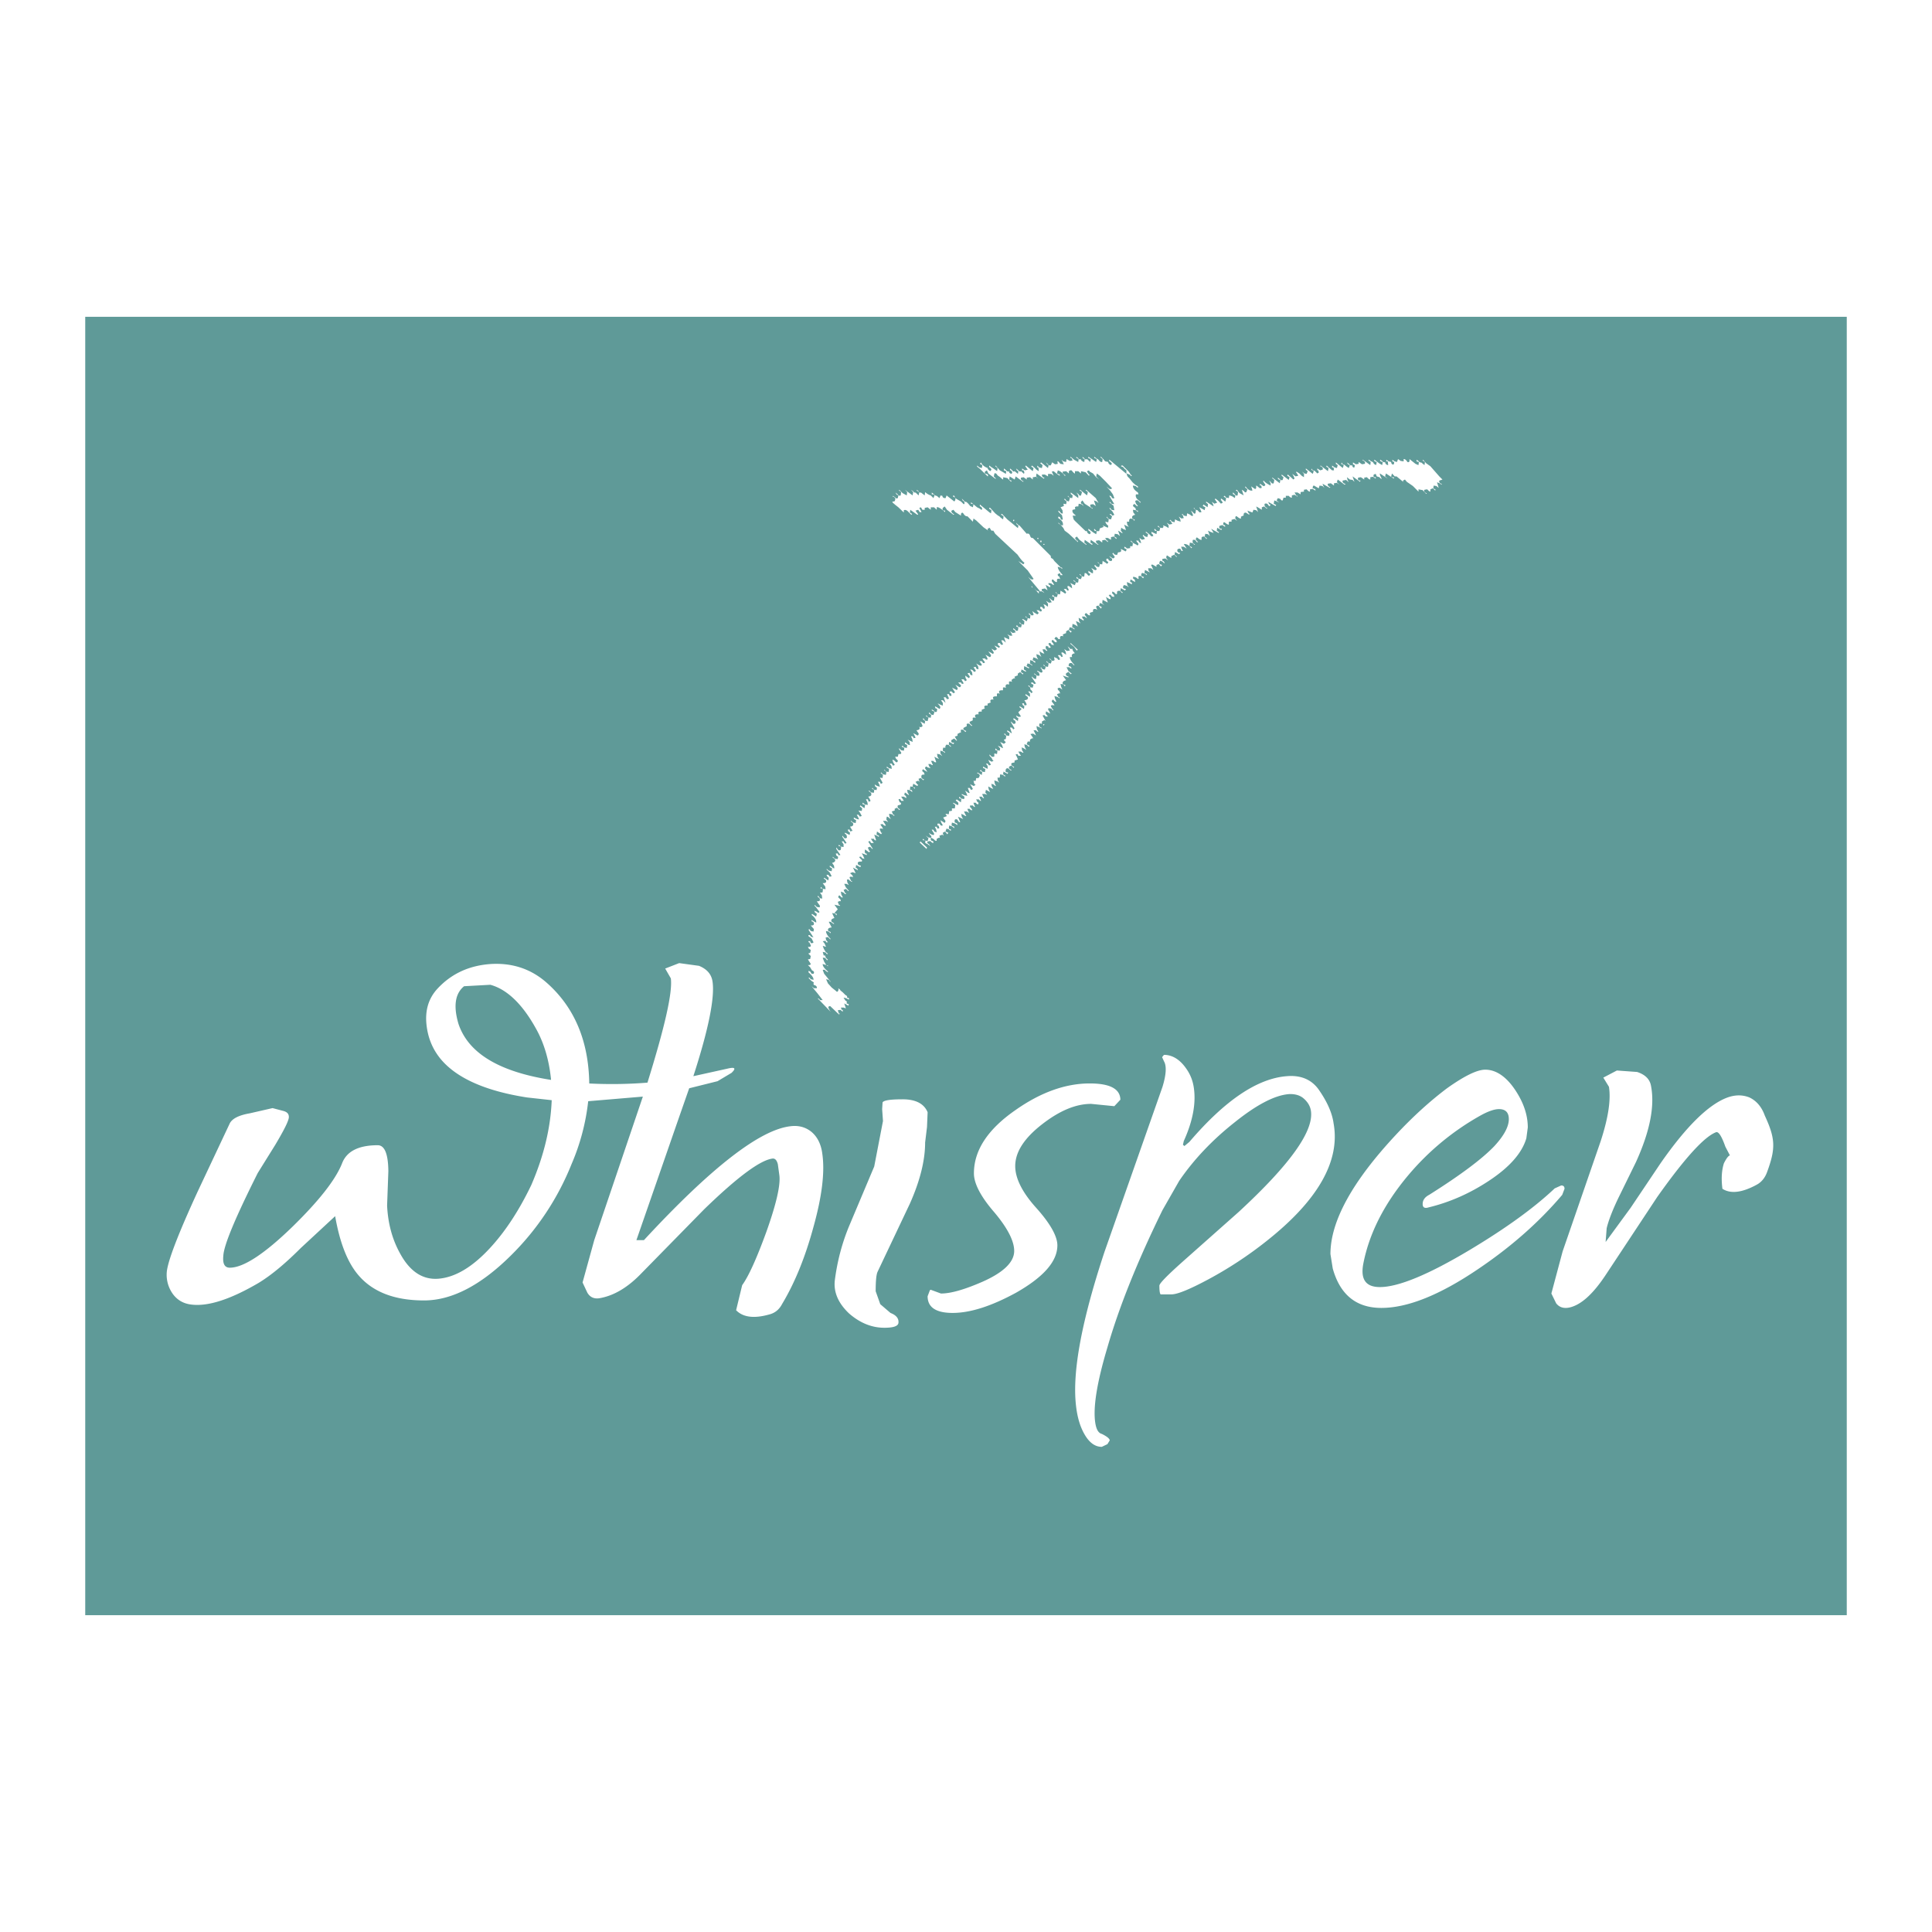 <svg xmlns="http://www.w3.org/2000/svg" width="2500" height="2500" viewBox="0 0 192.756 192.756"><g fill-rule="evenodd" clip-rule="evenodd"><path fill="#fff" d="M0 0h192.756v192.756H0V0z"/><path fill="#5f9a98" d="M184.252 161.148H8.504V31.607h175.748v129.541z"/><path d="M54.98 107.742c-5.182-.812-8.263-2.664-9.241-5.6-.52-1.768-.333-3.018.562-3.746l2.622-.145c1.665.457 3.185 1.914 4.538 4.35.832 1.477 1.332 3.206 1.519 5.141zm35.071 1.936c1.311 0 2.144.438 2.498 1.291l-.062 1.477-.187 1.541c0 1.77-.5 3.809-1.52 6.098l-3.226 6.807c-.125.27-.188.916-.188 1.936l.458 1.291 1.02.873c.583.229.854.562.791 1.02-.062.312-.541.459-1.395.459-1.27 0-2.435-.479-3.517-1.416-1.083-1.02-1.561-2.123-1.436-3.289.25-1.977.749-3.828 1.478-5.557l2.456-5.828.874-4.537-.083-1.186.042-.666c.103-.211.769-.314 1.997-.314zm-8.013 5.412c.271 1.811-.021 4.246-.874 7.305-.812 2.998-1.853 5.578-3.143 7.723-.271.52-.687.873-1.249 1.02-1.541.438-2.644.291-3.33-.416l.604-2.498c.645-.895 1.436-2.643 2.394-5.266 1.02-2.852 1.457-4.766 1.311-5.744l-.146-1.062c-.104-.395-.271-.582-.521-.562-1.228.146-3.497 1.832-6.827 5.059l-6.244 6.369c-1.353 1.416-2.747 2.248-4.163 2.498-.562.104-.978-.084-1.249-.541l-.479-1.021 1.166-4.225 4.85-14.32-5.453.459a21.893 21.893 0 0 1-1.665 6.285 26.76 26.76 0 0 1-6.099 9.158c-2.997 2.955-5.869 4.434-8.616 4.434-2.956 0-5.162-.854-6.598-2.582-1.061-1.27-1.811-3.205-2.269-5.826l-3.434 3.184c-1.54 1.541-2.935 2.705-4.205 3.477-2.81 1.645-5.016 2.352-6.66 2.164-.812-.084-1.436-.438-1.894-1.061a3.272 3.272 0 0 1-.604-2.207c.104-1.082 1.124-3.768 3.101-8.055l3.185-6.764c.25-.48.916-.812 1.998-1l2.269-.52 1.02.27c.438.104.624.312.604.666-.042.396-.5 1.291-1.353 2.727l-1.748 2.811c-2.227 4.434-3.372 7.18-3.435 8.242-.083.811.125 1.207.646 1.207 1.353 0 3.434-1.354 6.244-4.08 2.664-2.602 4.309-4.703 4.954-6.326.458-1.207 1.644-1.812 3.559-1.812.687 0 1.041.854 1.061 2.582l-.125 3.434c.083 1.791.52 3.414 1.332 4.85.958 1.729 2.206 2.561 3.747 2.455 1.686-.123 3.413-1.145 5.182-3.059 1.541-1.664 2.914-3.768 4.122-6.285 1.269-2.936 1.935-5.744 2.039-8.471l-2.456-.271c-4.162-.645-7.035-1.936-8.616-3.83-.791-.957-1.27-2.08-1.416-3.393-.167-1.477.208-2.684 1.103-3.643 1.415-1.52 3.226-2.33 5.412-2.455 2.144-.104 3.975.541 5.495 1.895 2.747 2.436 4.163 5.785 4.225 10.031a45.02 45.02 0 0 0 5.807-.084c1.728-5.557 2.519-9.012 2.331-10.406l-.562-.978 1.395-.542 1.977.271c.812.332 1.249.854 1.353 1.582.229 1.602-.396 4.744-1.915 9.428l3.393-.75c.77-.188.895-.041.417.418l-1.395.832-2.831.707-1.062 3.039-4.204 12.113h.75c6.681-7.223 11.551-11.01 14.611-11.363.812-.105 1.499.082 2.082.541.601.496.976 1.223 1.101 2.182zm19.251 1.248c0 1.229.709 2.643 2.125 4.205 1.393 1.561 2.08 2.809 2.08 3.705 0 1.602-1.373 3.162-4.121 4.725-2.477 1.352-4.579 2.018-6.327 2.018-1.665 0-2.498-.561-2.498-1.664l.229-.604.083-.043 1.02.375c.979 0 2.352-.395 4.122-1.166 2.123-.936 3.184-1.977 3.184-3.08 0-.998-.666-2.289-1.977-3.85-1.354-1.561-2.041-2.873-2.041-3.893 0-2.311 1.396-4.412 4.164-6.326 2.518-1.77 4.994-2.645 7.389-2.645 2.018 0 3.039.541 3.059 1.623l-.604.646-2.311-.23c-1.518 0-3.121.666-4.848 1.998-1.812 1.395-2.728 2.79-2.728 4.206zm17.109-9.656c.354.52.582 1.082.688 1.705.27 1.561-.043 3.393-.979 5.453l-.084.375.146.125.5-.416c3.559-4.162 6.805-6.348 9.762-6.557 1.352-.104 2.393.334 3.1 1.291.854 1.207 1.375 2.352 1.52 3.414.688 3.766-1.561 7.699-6.701 11.758a38.982 38.982 0 0 1-5.828 3.83c-1.789.957-2.998 1.457-3.602 1.479h-1.123c-.084-.084-.125-.375-.125-.875.021-.25.875-1.104 2.539-2.58l5.371-4.766c5.141-4.746 7.555-8.117 7.201-10.137-.084-.479-.354-.895-.791-1.25-.354-.27-.812-.395-1.375-.373-1.414.104-3.225 1.039-5.453 2.83-2.184 1.727-4.037 3.662-5.516 5.828l-1.664 2.914c-2.498 5.098-4.33 9.656-5.494 13.693-1.062 3.539-1.457 6.059-1.207 7.576.104.625.311.979.645 1.062.5.25.77.457.791.645l-.229.375-.562.271c-.688 0-1.27-.438-1.748-1.291-.438-.77-.709-1.729-.832-2.873-.375-3.35.582-8.449 2.85-15.297l5.787-16.463c.375-1.229.416-2.082.146-2.541l-.188-.416.188-.229c.853.002 1.623.481 2.267 1.44zm37.465 12.529c-2.311 2.727-5.121 5.203-8.43 7.43-3.789 2.561-6.994 3.85-9.615 3.85-2.498 0-4.121-1.311-4.85-3.934l-.23-1.436c0-3.268 2.166-7.223 6.516-11.885 1.727-1.852 3.434-3.393 5.119-4.662 1.729-1.229 2.998-1.852 3.811-1.852 1.061 0 2.061.666 2.955 1.977.854 1.27 1.289 2.52 1.289 3.789l-.145 1.082c-.438 1.477-1.686 2.893-3.746 4.246-1.854 1.227-3.852 2.123-5.996 2.643-.395.125-.602.021-.602-.334 0-.373.207-.686.645-.914 3.143-1.979 5.307-3.602 6.514-4.871.959-1.041 1.438-1.936 1.438-2.686 0-.666-.334-.998-.979-.998-.479 0-1.125.229-1.936.688a26.02 26.02 0 0 0-7.119 5.91c-2.414 2.871-3.912 5.828-4.496 8.887-.27 1.52.271 2.27 1.666 2.27 1.852 0 4.869-1.25 9.033-3.746 3.643-2.186 6.432-4.227 8.408-6.1l.645-.291c.23 0 .334.104.334.334l-.229.603zm20.438-2.27c-.215.588-.562.998-1.02 1.25-1.479.811-2.623.936-3.434.416-.125-.959-.084-1.812.145-2.539.25-.5.459-.771.604-.791l-.457-.875c-.375-1.061-.688-1.541-.938-1.436-1.186.457-3.143 2.621-5.869 6.473l-5.078 7.68c-1.27 1.936-2.477 3.061-3.662 3.33-.584.125-1.021-.02-1.332-.416l-.479-.979 1.123-4.203 3.787-10.969c.771-2.354 1.041-4.164.834-5.453l-.562-.916 1.354-.709 2.018.146c.834.271 1.291.75 1.395 1.436.375 1.998-.125 4.518-1.52 7.576l-1.705 3.477c-.625 1.291-1.021 2.33-1.207 3.102l-.105 1.373 2.498-3.414 2.977-4.432c2.58-3.705 4.809-5.891 6.701-6.578.771-.271 1.479-.271 2.166 0 .707.334 1.227.938 1.539 1.811 1.063 2.301 1.1 3.269.227 5.64zM91.84 83.953l.646.604-.042.146-.687-.646.083-.104zm.833.249l.146.229-.229-.188-.291-.146c.062-.188.021-.271-.167-.271h-.062v-.146l.229.188.25.042.083-.271-.271-.271.271.188.271.041c-.083.083-.062.188.062.312h.125l.042.188c-.083.021-.188-.042-.312-.188l-.271.042c-.063.126-.022.21.124.251zm2.414-34.654v-.083c.083-.063.146 0 .188.187l-.146-.104h-.042zm11.739 14.611l.707.666-.104.083-.27-.375-.375-.312.042-.062zm-2.767 8.096H104.203l-.062.146-.082-.146zm-1.104-4.766c.146.188.291.271.416.25l.043-.333-.23-.146v-.083l.23.188c.123.083.229.083.311 0l-.082-.292c-.125-.021-.168-.083-.146-.167l.291.167c.105.062.188.042.23-.083l-.146-.333h-.084l.084-.083.146.188.229.042.082-.271-.229-.146.041-.083.146.188.271.042.062-.333-.25-.188.062-.042.188.187.229.042.082-.271-.229-.188.041-.042.23.229c.188 0 .27-.042.229-.146l-.041-.229.332.146c.062.146.146.188.271.083l-.084-.187-.146-.229h.23l.145.188.125-.042-.084-.271h-.041v-.146h.125l.334.229-.043-.271-.145-.292.27.188.293-.042-.105-.229-.125-.188.188.146c.062.125.146.146.271.083l.082.229.188.229c-.27.042-.375.167-.27.375h-.229c-.021.188.123.437.457.791l-.041.042-.23-.229c-.186-.021-.291.021-.291.146-.062.125 0 .188.146.188l.145.167c-.104.042-.166.021-.229-.083h-.291l.188.375.332.271-.104.042-.229-.229-.229.146c-.062.146 0 .25.188.312h.041v.104l-.562-.188.334.458c-.271.062-.396.187-.334.375l.291.146-.104.083-.125-.188-.291-.042.062.271.125.292-.271-.188-.188.042c-.02.125.021.208.146.271l.084.229.041.062-.084-.062-.27.104.166.312h.104v.104l-.229-.146-.291-.083.062.271.125.271c-.021.062-.104.041-.229-.083-.084-.146-.168-.125-.23.083l.23.291.041.125-.084-.042c-.188-.021-.27 0-.27.104l.188.312h.082l-.082.104-.146-.187-.27-.042c-.062.083-.062.166.041.271l.125.271-.166-.083-.25-.146-.043.229.23.291h-.23l-.125-.146-.186.042.311.562-.125-.104-.248.145v.229l-.23-.042c-.082.208-.041.354.146.417h.041v.083l-.229-.125-.27-.104.041.291.145.271c-.062.021-.145-.021-.229-.146h-.25l.146.291.104.229-.291-.188-.271.042.23.333.041.125-.084-.042-.229.146v.188h-.229l-.104.271.27.146v.083c-.062.021-.125-.021-.229-.146l-.271-.083.043.271.145.291-.229-.146-.229-.104.041.292.146.229c-.062.021-.146 0-.25-.104h-.271l.146.25.125.166h-.271l-.082-.166-.188.041.125.229.104.271-.332.104v.187l-.188.042c-.146.021-.188.125-.084.271l.229.146-.041.083-.229-.229-.23.104c-.041.146.021.25.188.312h.043l-.043.104-.291-.25c-.145 0-.229.042-.229.146-.062.188 0 .271.188.271h.041l-.041.146-.416-.229-.043.271.23.146-.043.083-.188-.166-.291-.062-.041.333h-.229l.041.271.146.229-.188-.125-.312-.104.041.292.125.271c-.062 0-.125-.042-.229-.146l-.229-.083.041.271.146.229c-.062 0-.125-.021-.23-.083l-.27-.146.041.271.146.292-.188-.104-.229-.125-.062.271.186.229-.229-.083h-.27l.082.229.105.187c-.062.021-.146-.021-.23-.146H97.7l.104.229.084.188c-.062.021-.127-.021-.23-.146h-.27l.145.292h.084v.188c-.104.021-.188-.021-.271-.146h-.229l.084.229.084.188c-.064.021-.127-.021-.23-.146h-.27c-.021.125 0 .208.083.229l.146.229c-.104.042-.188 0-.271-.125h-.229l.083.229.104.188-.25-.146h-.271l.104.229.125.229c-.083 0-.167-.042-.271-.125l-.229-.104.042.292.146.229-.229-.104-.291-.125.229.541h-.125l-.187-.271c-.229-.062-.292.042-.229.312.208.042.291.125.229.25l-.188-.146-.333-.104-.042.292.271.125v.146l-.229-.187-.271-.083-.042.312.229.104-.042.125-.188-.167-.229-.063-.104.292.291.125-.104.146-.229-.271-.229.125.083.292-.125-.104-.291.104.062.229-.104-.041-.229.125v.188c-.104.021-.187-.021-.27-.146l-.292-.166c.062-.104.042-.188-.083-.25l-.146-.229.229.146.229.083c.104-.062.104-.146 0-.271l-.167-.271h.167l.104.187.229.083-.042-.271-.146-.292h.187l.083.188.188-.042-.083-.271h-.104v-.187h.188l.146.187c.104.021.167.021.188-.042l-.146-.25-.083-.229.312.188c.104.104.167.063.188-.125l-.229-.333.375-.146-.146-.229.333.042.042-.312h.042c.188 0 .271-.042.229-.104v-.166h.292l.042-.333-.229-.188.042-.042.416.229c.104-.021.104-.125.042-.271l-.229-.188.104-.104.416.292.042-.333-.229-.083.042-.146.188.188.229.042c.104-.021.104-.125.042-.271l-.229-.146v-.083l.271.125.292.062-.104-.291-.125-.229.229.146c.083.083.167.104.229.083l-.187-.5h.187l.125.187c.104 0 .167-.042.187-.104l-.125-.229-.146-.229.374.187.188-.146c-.104 0-.166-.083-.188-.271l-.041-.104h.229l.043-.27h.082c.146 0 .23-.042.23-.146.104-.145.02-.271-.23-.354l.062-.062.416.25.043-.292-.23-.125.084-.104.146.188.27.042.043-.312-.23-.104v-.135l.23.125.229.104v-.292l-.166-.229h.166l.145.188.188-.083-.145-.229-.125-.25.354.187.188-.125c-.084 0-.146-.083-.188-.229l-.229-.25v-.125l.229.229c.188.021.27 0 .25-.104v-.229l.27.063.043-.333-.229-.083.041-.146.188.188.229.042.041-.229-.125-.146-.104-.125.291.125a.3.3 0 0 0 .229.104l-.104-.292-.188-.312.375.187.188-.146-.188-.229v-.042l.188-.062.041-.312-.229-.188.104-.042.125.188.291.042.043-.271-.229-.146v-.146l.229.146c.104.104.166.146.229.146l-.188-.562h.188l.146.188.125-.104-.355-.604v-.083l.23.229c.145.021.229-.021.229-.146l-.043-.167c-.104-.042-.166-.083-.186-.146l.041-.104.416.291.041-.291-.145-.083-.084-.187.271.146.229-.042-.125-.187-.146-.229.334-.333-.229-.188.041-.083.416.271.041-.271-.145-.104-.084-.187h.188l.041.187c.146.021.23 0 .23-.083l-.084-.187-.146-.229c.312-.021.416-.146.334-.333l-.25-.188.062-.083.416.271v-.312l-.188-.229h.188l.125.167.146-.083-.146-.229c-.084-.021-.104-.104-.084-.229l-.229-.187.084-.042.145.187.23.042.082-.292-.166-.083c-.062-.021-.084-.083-.062-.146h.146l.145.146.188-.042-.416-.604v-.103h.005zm0-9.012l.084.188-.146-.146.062-.042zm.688.52v.229l-.459-.521.23.229.229.063zm.56-4.642h-.103v-.083h.104v.083h-.001zm-.416-.416h.125v.146h-.125v-.146zm-.187-.166h-.104v-.104h.104v.104zm-2.414-1.811l-.041.041c-.062-.021-.084-.083-.041-.146h.082v.105zm-4.579-1.707l.188.229.27.125.062-.312-.25-.042v-.145l.603.5.291.146c.127.125.209.125.23 0l-.104-.188c-.127-.021-.168-.104-.127-.229l.959.791.145.083.043-.312-.23-.146v-.084h.105l.5.542.229.188.229.146c0 .021.104.125.332.271l.043-.312a4.964 4.964 0 0 0-.229-.146v-.083h.082l.521.542 1.061.874.041-.27-.145-.083-.084-.188.188.188.188.125.688.791c.145-.062.27 0 .332.188s.146.25.271.229l1.811 1.811c-.043.125.02.208.188.271l.166.229.562.562a.254.254 0 0 0 .186.083l.043.146-.188-.146-.271-.083c0 .208.168.479.5.833h-.229l-.041-.188-.23.083c-.02.125.021.208.146.25l.084.229.041.042-.084-.042c-.188-.042-.27 0-.27.125v.188c-.105.021-.209-.042-.334-.188-.104-.125-.166-.083-.188.104l.146.187.084.188c-.062.021-.146-.021-.271-.146l-.27-.042c-.043.083 0 .167.123.229h.043v.188c-.062 0-.125-.042-.229-.104l-.23-.125.188.541-.27-.188-.291.062c-.062.104-.021.188.104.229l.145.167-.248-.167h-.23v-.062l-.541-.645-.604-.729.229.188c.125.083.23.083.312 0l-.582-.833-.938-.937.375.229c.104.125.166.104.229-.083-.145-.062-.373-.333-.686-.791l-2.227-2.082-.188-.312h-.188l-.188-.292-.188.104c-.021.062 0 .125.062.187l-.479-.333-.729-.687-.271-.187-.062.312-.541-.541c-.125.021-.25-.042-.375-.229-.104-.167-.187-.167-.271 0v.167l-.562-.354-.187-.229-.188.083c-.062.125.042.25.271.375l-.083.042-.646-.5-.229-.333-.188.146c-.062.188 0 .271.188.271h.041v.146c-.437-.375-.708-.542-.833-.479v.25l-.27-.25h-.328v.25l-.312-.25-.291.062v.188h-.229l-.146-.25-.167.062.125.229.104.188h-.188l-.146-.229-.271.083.271.375-.083.042-.708-.5-.042.271.229.146-.083.083-.333-.333c-.146-.146-.292-.187-.417-.125v.229l-.541-.52-.291-.229-.271-.229-.042-.125c.188.021.271-.021.271-.146.062-.146 0-.271-.187-.333h-.042v-.083l.229.146c.062.104.146.146.271.083l.062-.27-.187-.104-.104-.188.229.188c.062.125.167.167.292.104l.042-.333-.229-.187.042-.042.333.333.416.229.042-.333-.229-.229.77.562.062-.333-.229-.229.229.146c.083.125.167.167.229.125l.312.292.062-.333-.25-.146v-.083l.188.146c.062.125.146.167.229.125l.375.292.042-.333c.167.146.354.271.562.333l.271.27.104-.27c-.021-.104-.125-.125-.271-.104v-.188l.229.188c.083.104.166.146.27.146l.271.229.104-.27.187.042c0 .146.104.229.312.229l.104-.27.77.603.104-.146v-.188l.229.146.333.187.271.271c.104-.021.104-.125.042-.271l-.146-.104-.083-.188.187.188c.104.125.188.167.271.146l.188.179zm3.143-3.33l.332.188.271.167.041-.271-.229-.083v-.188l.229.188c.105.125.188.146.291.083-.041.125.043.208.23.271l.082-.125-.082-.188c-.125-.021-.168-.104-.146-.229l.229.188c.062.125.146.146.23.083l.332.271.041-.271-.145-.083-.084-.188.229.188c.105.125.188.146.271.083l.291.271.041-.167-.082-.188h-.146v-.188l.271.188.291-.062-.25-.354.062-.062.688.562.082-.312-.229-.146.062-.104.229.188.23.229.229.146-.043-.374h-.104v-.188l.188.188.271.062.062-.292-.23-.187.084-.083.688.562.062-.292-.146-.083-.104-.188.188.188c.104.125.186.146.291.083l.125-.271-.043-.042.334.229.27-.042-.041-.291c0 .021.021.042.084.042l.229.25.332.042-.104-.229-.125-.229.188.167.271.062.041-.292.334.188.27-.042-.084-.229c-.125-.021-.166-.083-.104-.146l.334.291.416.229.041-.292-.229-.125v-.104l.188.146c.082.125.166.146.27.083 0 .125.105.229.334.292l.041-.292-.188-.083-.041-.146.188.146c.082.125.166.146.27.083l.334.292.041-.292-.188-.083c-.062-.021-.082-.083-.041-.146l.77.52.062-.292-.188-.083c-.062-.021-.082-.083-.062-.146l.188.146.229.146c.125.188.25.25.375.229l.043-.292-.23-.187.062-.042.229.229.188.229.312.062c-.02.083.043.187.229.312l.146-.125-.146-.187c-.123-.042-.166-.125-.123-.229l1.705 1.416v-.354l-.229-.188a.312.312 0 0 0-.291-.187v-.104h.146l.604.604.145.229.166.187c-.062.062-.104.042-.166-.083l-.332-.146c-.021.146.041.312.229.458l.332.417.271.25.27.167v.146l-.229-.187-.27-.042c0 .25.166.479.498.687l.062.188h-.248c-.062.146-.021.312.104.458l.375.333-.062.042-.23-.229c-.145-.021-.248 0-.27.104l.084.229.186.229c-.02.062-.104.021-.229-.104-.125-.146-.207-.125-.27.104l.27.229c0 .188.084.25.229.229v.146l-.229-.188-.27-.042.041.271.188.229c-.271.063-.375.188-.271.375l.23.125-.043.104-.145-.188-.271-.042-.104.125v.188h-.229l.041.292.146.229-.23-.104-.229-.125.188.541-.25-.083-.229-.146-.041.292.188.229c-.062.021-.125 0-.23-.104l-.229-.125.188.542-.229-.188-.291-.042-.043.271.23.146-.043.104-.229-.25-.291.062v.271l-.312-.188h-.271l.168.271h.104v.146l-.271-.229-.291.042v.229l-.312-.229-.291.042c-.062.125.021.25.229.375l-.041.042-.729-.5-.041.271.229.146-.062.083-.729-.5-.041.271.229.187-.041.042-.666-.5-.271-.333-.188.146.188.271h.104v.146l-.895-.833-.188-.146-.229-.167-.125-.25-.188-.229-.332-.271.041-.042.188.229.229.042c.062-.271-.084-.521-.457-.729v-.146c.125 0 .207.062.229.188.062.125.145.146.229.083l-.084-.417-.332-.312-.041-.104.041-.042.188.188c.062.104.145.125.229.083l-.041-.312-.188-.292.332-.125-.041-.229.271.042.041-.271-.229-.187.041-.104.188.229.229.062.105-.333-.23-.187.043-.042.145.187.271.042.041-.27-.188-.146v-.146l.75.562v-.27l-.188-.292.229.188c.062.125.125.167.229.104l.105-.333-.25-.187.062-.042.686.562.084-.333-.229-.187.062-.042.957.833.145.271.125.188c-.082-.021-.145-.063-.166-.125l-.291-.104.188.562-.271-.187-.27.041c-.043.146.021.271.166.333h.062v.084l-.791-.5-.229-.333-.146.146c-.02.125.021.208.146.229l.125.187-.229-.187-.271-.042-.041.271c-.229-.021-.334.021-.334.146l.041.125-.27.062c-.062.146 0 .292.146.417l.188.167h-.334l.104.375.125.146 1.062 1.02h.145c0 .146.084.25.271.312l.104-.125-.104-.188c-.125-.021-.166-.104-.125-.229l.457.354.312.188.062-.312c-.229 0-.312-.083-.25-.229l.188.187.062.042h.229l.084-.292h.041l.334-.125-.104-.146.332.146.188.083.041-.187-.188-.188-.125-.229.312.062.043-.291-.23-.229.043-.042.188.229.229.042.104-.312-.27-.229h.166l.145.167.188-.083-.188-.333-.311-.312.082-.042.146.188.27.042-.082-.458-.416-.333.082-.042.146.187.27.042-.498-.833c.104-.021.188.021.229.146.062.104.145.146.27.083l-.145-.375-.271-.375-.375-.417.23.188c.123.104.229.104.332 0l-.604-.646-.604-.604-.312-.229-.062.291.291.312-.332-.271-.271-.333-.332-.188c-.084-.146-.166-.146-.271 0l.188.291h.084l-.084.125-.332-.354-.459-.104v.229l-.27-.229h-.334v.229c-.062 0-.145-.083-.27-.229-.062-.125-.188-.125-.334 0v.229l-.27-.229-.334.042c-.062.125.041.25.291.375l-.104.042c-.188-.271-.416-.458-.688-.541l-.082.312.27.104v.125l-.332-.229-.271-.229-.188.042.105.229.082.187-.229-.187h-.332v.25l-.312-.188h-.291c-.021.146.041.25.186.312h.062l-.062.104-.727-.521-.043.291.229.229-.229-.188-.332.042v.229l-.271-.229-.332.042v.188l-.312-.229-.25.042c-.084.125 0 .25.25.375l-.062.042-.729-.541-.104.312-.5-.312-.043.312c.084.062.168.104.23.104l-.043.125-.373-.375-.418-.083v.229c-.062-.021-.166-.104-.291-.229l-.27-.188c-.105-.187-.209-.25-.312-.187l-.062.291.229.229h-.082l-.688-.521-.146-.312-.188.125c-.062.146 0 .229.146.229.146.042.188.125.125.25l-.541-.521-.23-.229-.291-.229v-.104l.23.188.248.062.043-.292-.23-.125.084-.146c.146.271.375.458.688.562-.021.083.062.188.25.312l.125-.146-.084-.167c-.125-.042-.166-.125-.146-.25l.188.146.23.146.373.271.043-.312-.229-.187.041-.062.413.477zm38.566-1.061l.23.167.248.062c.021.208.125.292.271.229l.041-.229-.188-.062v-.167l.23.167.229.062.104-.292.271.188.291.042v-.229c.082-.021.188.042.312.188.062.146.166.167.27.042v-.229l.604.479.291.125.043-.312-.229-.062v-.167l.186.125c.084.125.168.167.271.146l.332.271.043-.312-.229-.146.041-.083.312.354.416.292.895 1.02.312.312-.312.104c-.041.146.021.25.188.312h.041v.104l-.188-.146-.27-.104.166.562-.229-.187-.271-.042-.038.267.229.146-.041.083-.229-.229-.25.104v.229c-.084 0-.188-.083-.312-.229l-.271.042c-.104.125-.02.25.23.375l-.062.042-.354-.375-.418-.083v.229l-.561-.562-.271-.188-.332-.229-.188-.229-.188.104c-.021.063 0 .104.062.167l-.709-.583h-.186l-.271-.291-.084.291c.021.083.125.104.271.083v.146l-.791-.521-.084.291.271.229-.791-.521c-.021.104.041.271.188.521-.062.021-.125-.021-.229-.146l-.271-.083-.104-.25-.188.062c-.062.146-.041.25.062.271h.125v.146l-.271-.188-.27.042v.229c-.105 0-.209-.083-.334-.229l-.27.042v.188l-.334-.229-.27.042c-.062.188 0 .291.188.291h.041l-.041.125-.75-.541.188.541-.188-.187-.271-.042-.291-.229.062.271.125.229-.27-.229-.334.062c-.062.146.041.271.291.354l-.104.062-.688-.52-.082.271.27.25-.27-.187-.291.042v.229l-.312-.229-.293.042c-.061.125.021.25.25.375l-.062.042-.729-.416.084.229.104.187-.188-.187-.291-.042-.082.271-.334-.188c-.188-.146-.27-.083-.27.188.229.042.311.125.27.229l-.27-.167-.271.042v.229c-.104 0-.207-.083-.332-.229l-.271.042v.188h-.041l-.291.042v.229l-.312-.188h-.293l.188.333h.105v.083l-.293-.188-.27.063v.229c-.104 0-.209-.062-.312-.187h-.291v.187h-.229l-.084.271c-.104.021-.166-.021-.229-.146l-.25-.083-.125.229.271.229-.23-.125-.27-.104-.062.333.25.125-.062.104-.729-.416.082.229h.105v.187h-.105l-.186-.229c-.188-.042-.271-.021-.271.083 0 .146.084.271.229.333h.043l-.043.084-.27-.229-.23.083v.25l-.291-.188-.27-.146.188.562-.188-.188-.271-.042-.104.271-.5-.188.125.271h.062v.146l-.291-.187c-.125-.062-.209-.021-.271.104v.167h-.041l-.229.104v.188c-.062.021-.188-.042-.375-.188-.125-.104-.188-.042-.188.188l.188.229-.271-.188-.291.083v.188h-.041c-.188-.021-.25 0-.229.104v.188c-.062.021-.188-.042-.375-.188-.125-.104-.188-.042-.188.188l.188.083v.146l-.271-.188-.291.083c-.062.187 0 .292.188.292h.062l-.062.125-.416-.229-.041.292.229.167-.041.062-.75-.416.146.229.104.188-.291-.104-.271-.125.188.542-.188-.188-.271-.042-.061.271.229.188-.043.062-.229-.25c-.188 0-.27.042-.27.146v.188c-.062.021-.188-.042-.375-.188-.125-.104-.188-.041-.188.188l.229.229h-.125l-.188-.229c-.188-.021-.27 0-.229.083-.041.167.021.271.166.333h.062l-.062.083-.166-.167-.291-.062-.041.333.27.146-.082.083c-.23-.312-.48-.438-.75-.417l.145.229.146.229-.291-.188h-.271l.084.229.104.188h-.145l-.125-.229c-.188 0-.291.042-.291.146-.021.125.041.208.186.271h.105l-.105.146-.416-.229-.041.271.229.187-.041.042-.229-.229-.291.146v.188l-.312-.188c-.125-.125-.188-.062-.188.188l.188.229-.291-.188-.271.042c-.062.125-.021.208.104.229l.125.188c-.062.021-.125-.021-.229-.146l-.229-.083-.084.146v.187l.271.083-.105.146-.229-.229-.229.083v.187l-.416-.229-.125.042.125.271.104.229-.229-.166h-.291l.041.229.146.188-.5-.25-.062.292.25.125v.104l-.188-.146-.291-.083-.084.125v.188l.27.104-.082.125-.229-.229c-.188-.021-.271 0-.23.104v.188h-.062l-.186-.146-.271-.083-.041.167.188.146.041.229-.334-.188c-.104-.125-.166-.062-.166.188l.166.042v.188l-.229-.125-.27-.104.041.292.146.229-.188-.146-.271-.083-.104.125v.188l.291.104-.104.125-.416-.229-.043.27.23.146-.043.083-.229-.229c-.188-.021-.291.021-.291.146v.146l-.041.042c-.125-.021-.188-.083-.188-.146l-.23-.125-.041.167.188.188.041.187-.229-.042-.146-.187-.186.042.145.229h.041v.188c-.062 0-.123-.021-.229-.083l-.229-.146.188.562-.52-.271-.043.312.229.229-.186-.125-.271-.104-.084.271.271.146-.084.146-.25-.291c-.145 0-.229.042-.229.146l.104.271-.145-.083c-.188-.021-.271.021-.271.146v.125l-.188.062c-.145.021-.186.125-.082.271-.104.062-.209 0-.334-.146-.104-.083-.166-.042-.229.104l.229.312c-.062.021-.125-.021-.229-.125h-.27l.082.229h.084v.188l-.229-.146-.271-.146.041.292.146.271-.229-.146-.229-.083.186.541-.25-.167-.27-.104-.041.333.229.125v.104l-.188-.146-.27-.083-.105.271.291.146-.104.125-.229-.271-.229.146v.188h-.043l-.291.125.062.188-.104-.042c-.146 0-.229.042-.229.146v.167h-.043c-.125 0-.188-.042-.188-.125l-.188-.104-.145.188.188.146.062.187c-.105.062-.209 0-.334-.146-.104-.104-.166-.062-.188.104l.146.167.084.188-.23-.042-.145-.187-.166.042c0 .104.041.188.123.25l.105.167c-.188.062-.271.042-.229-.083l-.25-.083-.043.229.188.271c-.104.021-.166-.021-.229-.146h-.27l.082.229.104.188a.493.493 0 0 1-.248-.083l-.23-.146.062.292.125.271-.229-.188-.27-.083.041.271.145.271-.186-.125-.293-.104-.082.271.27.146v.104c-.062.021-.125-.021-.229-.146l-.271-.104-.041.333.229.146v.083l-.188-.146-.27-.083-.104.271.27.146-.041.083-.459-.229-.041.333.229.145-.041.083-.416-.229-.062.27.25.146-.062.083-.271-.229-.229.146v.188h-.041l-.291.125.061.188-.104-.042-.229.146c-.021.062-.021.125.041.229l-.082-.042c-.188-.041-.271 0-.23.125v.188l-.104-.042c-.145 0-.229.042-.229.146-.021.062-.021.125.041.229l-.082-.042c-.188-.042-.25-.021-.23.083v.188c-.373-.021-.479.083-.332.312l.041.062-.082-.062c-.188-.021-.25 0-.23.104v.187c-.373-.021-.479.083-.332.312h-.188c-.146.042-.188.146-.084.292l-.332.125v.187h-.166c-.168.021-.209.125-.105.292l-.312.125v.187h-.188c-.145.021-.186.125-.104.271-.354-.021-.457.083-.312.333l.043.042-.104-.042c-.188-.021-.25 0-.23.083v.188l-.312.145c-.021.104.062.229.271.375l-.083.042-.229-.229c-.187-.021-.271 0-.25.083v.188h-.042l-.271.146c-.062.125.021.229.271.312l-.083.104-.229-.229c-.187-.021-.271 0-.229.083v.229l-.062-.042-.271.146v.188h-.042l-.229.083.188.333h.042l-.042.083-.25-.229-.271.146c-.062.188 0 .271.188.271h.083l-.083.146-.417-.229-.042.271.229.146-.042.083-.188-.187-.229-.042-.104.146v.167h-.229l-.041.292.229.125v.104l-.188-.146-.27-.083v.271l.187.271-.229-.166-.292-.063.042.292.146.229-.229-.104-.229-.125.187.541c-.104.042-.187 0-.291-.125h-.229l.104.229.083.188c-.062.021-.125 0-.229-.104h-.229l.083.229.146.187-.312-.083c-.104-.125-.188-.104-.25.083l.25.375-.333-.188c-.104-.125-.167-.083-.188.104l.188.166.042.188c-.208-.021-.312.021-.312.146-.042.146.042.271.271.333l-.083.083-.25-.229-.229.083.104.292-.146-.104-.255.112.187.271h.083l-.083.146-.416-.229-.062.271.25.146-.062.083-.125-.188-.292-.042-.042.333c.187 0 .25.083.229.229l-.229-.188-.271-.042.042.271.146.229c-.062.021-.125 0-.188-.083l-.229-.146-.062.229c.167.104.229.208.188.333l-.229-.146h-.27l.146.229.125.188h-.27l-.104-.188-.167.042.125.292c.125.021.167.104.104.229l-.292.083c-.062.188.021.312.229.375l-.083.083-.229-.229-.229.104v.188h-.042l-.25.083.146.333h.104v.125l-.25-.187-.271-.042.042.292.146.229-.188-.104c-.062-.083-.125-.125-.229-.125l-.042.271.188.271-.229-.125h-.292l.292.458c-.104.062-.208 0-.333-.146l-.229.042.229.333.042.146-.083-.063c-.188-.021-.271 0-.229.104l.125.312h.104l-.104.146-.416-.271-.042.312.229.104v.125l-.188-.125-.271-.104.188.562c-.104.021-.167-.021-.229-.146h-.291l.146.229.146.188h-.291l-.083-.188-.187.042.375.604.083.104-.042.042-.229-.229-.229.083.146.333h.083l-.083.146-.417-.292c-.062.25-.021.396.125.417h.042v.146l-.5-.188.146.271.125.292-.229-.062-.125-.167-.188.042.188.229c.104.062.146.125.083.229-.375-.021-.479.083-.333.333l.25.083-.062.146-.416-.229-.042.271.146.083.083.188-.231-.129-.271-.146.271.562-.312-.104-.25.104.25.229.042.187-.104-.062c-.187-.021-.249 0-.229.104l.146.312h.083v.104l-.229-.146c-.062-.104-.146-.125-.271-.083l.042.271.146.271-.229-.125h-.229l.166.354.292.333-.042.042-.25-.229-.229.104.146.312h.083v.104c-.062.021-.125-.021-.229-.146l-.271-.104.042.291.146.271c-.021.062-.104.042-.229-.083-.104-.146-.166-.125-.229.083l.229.229.042.187-.083-.042-.229.083.125.333h.104v.083l-.562-.125.333.458-.333.375.229.083v.146l-.188-.188-.271-.042.229.5c-.271.062-.375.188-.271.375l.229.146v.083l-.229-.146c-.062-.083-.167-.104-.292-.083l.292.562c-.312.021-.437.146-.333.354l.229.104v.125l-.188-.167-.27-.062c-.021.188.125.458.458.791l-.042.042-.228-.229-.229.042.042.25.187.229h-.187l-.042-.146-.292.042.188.229.146.333-.333-.104.104.292.188.312.228.186-.104.042-.125-.167-.292-.062.104.375c.104-.062.167 0 .188.187l.229.229-.104.042c-.104-.208-.25-.291-.417-.229l.146.375.229.375h.146v.083l-.187-.125-.333-.104c-.021.188.146.438.521.75v.082l-.229-.145c-.062-.105-.167-.146-.292-.084l.146.375.645.791h-.042l-.146-.188-.27-.062.187.416.375.416.417.334c.125.145.208.104.27-.146l-.041-.084c.083 0 .166.062.229.188l.228.186.271.271c.146.062.208.145.146.27.188 0 .25.062.188.188-.25-.145-.417-.207-.521-.188l.188.293c.125.02.166.125.104.27l.229.084-.042.145-.416-.229.166.5-.229-.084h-.272l.083.229h.104v.188l-.229-.188-.271.043.125.332h.104l-.104.084-.874-.832c-.125 0-.188.041-.188.145l.104.229.125.188-1.291-1.332c.104 0 .167.062.229.168h.27l-.5-.646-.604-.729.229.188h.292c.021-.125-.042-.229-.188-.291-.146-.021-.187-.125-.104-.271l-.271-.188-.271-.27.083-.041.146.166.271.062c.021-.188-.146-.438-.5-.75v-.145l.167.062.146.229h.188c.104-.146.042-.271-.146-.334l-.187-.312-.229-.229c.146.021.25 0 .292-.104l-.292-.458.229-.042.062-.292-.229-.229v-.042l.167-.041.062-.292-.188-.125-.104-.188c.229.021.312-.021.292-.146l-.146-.312h-.083V93.9h.167l.062.188c.146.021.25 0 .271-.083l-.188-.375-.312-.229v-.104c.104-.021.188.021.229.146l.271.083-.5-.77.083-.062.146.188.271.062.042-.25-.312-.354c.208 0 .312-.042.312-.146.021-.125-.042-.208-.188-.27h-.042v-.146l.229.146.229.125c.042-.229-.104-.5-.458-.77l.042-.104.417.271.062-.271-.188-.146-.062-.167.292.125c.062.104.125.104.229 0l-.375-.5-.146-.146.062-.042.188.188.271.042c.062-.104.042-.187-.042-.271l-.229-.333c.208 0 .312-.042.312-.146l-.042-.167-.188-.146.042-.104.188.25.229.042-.042-.333-.187-.271c.229.021.312-.021.27-.146.062-.187.021-.271-.167-.271h-.059l.062-.146.167.188.292.042-.042-.271-.25-.333c.229 0 .333-.042.333-.125.062-.125-.021-.229-.229-.333l.042-.083.416.271.042-.271-.125-.104-.104-.187h.187l.146.187.187-.042-.187-.375-.333-.312.042-.042.187.167.292.062.042-.292-.229-.125v-.146l.229.146c.062.083.125.125.229.125l-.042-.271-.187-.271c.271-.062.375-.188.271-.375l-.229-.188.042-.042.188.188.291.042.042-.229-.188-.146-.042-.187h.187l.083.187.188-.042-.416-.604v-.146l.229.291c.188 0 .25-.042.229-.146.062-.188 0-.271-.188-.271h-.042l.042-.146.188.188.271.042v-.271l-.188-.291h.188l.104.187c.083.042.146.021.187-.042l-.416-.604v-.117l.229.271c.187 0 .25-.042.229-.146l-.042-.188-.187-.167.042-.062.458.229.042-.229-.167-.125-.062-.187h.188l.042.187.25-.062-.104-.167-.146-.25c.27-.021.374-.145.291-.354l-.229-.188.042-.041.188.166.271.062.042-.292-.229-.125v-.146c.25.146.417.208.521.187l-.104-.229-.125-.229h.167l.146.188.187-.062-.187-.354-.146-.187.333.042.042-.271-.229-.188.042-.104.416.292.062-.333-.25-.083v-.146l.25.188.271.042-.042-.271-.146-.292h.187l.083.229c.104 0 .167-.021.188-.083l-.083-.188-.146-.229c.271-.021.375-.146.271-.374l-.229-.188.062-.042.167.187.291.042.042-.271-.229-.146.042-.083.146.187.271.042.042-.229-.188-.146-.042-.187.229.146.292.083-.062-.229-.133-.267h.188l.083.188c.104 0 .167-.042.188-.104l-.271-.5.271.042.042-.312-.229-.188.042-.062.188.188.292.062.042-.292-.229-.188.042-.042.146.188.271.042.042-.312-.229-.104v-.126l.229.167.271.062-.042-.292-.187-.229h.229l.104.188c.104 0 .166-.021.188-.083l-.146-.229-.083-.25c.083-.021.188.042.312.187.125.104.208.062.229-.125l-.187-.188-.083-.188h.271l.062-.27h.042c.187.021.25-.021.229-.146l-.229-.375.042-.042.188.188.27.042.042-.27-.271-.146.104-.083.125.167.292.063.042-.292-.229-.125v-.146l.229.146a.368.368 0 0 0 .271.125l-.042-.312-.188-.229.271.125.229.104-.042-.292-.125-.271h.167l.104.188.188-.042-.104-.229-.125-.229.312.167c.125.104.208.063.229-.125l-.229-.333c.271-.021.375-.125.292-.312l-.062-.062.104.062c.188 0 .271-.042.271-.146l-.146-.333h-.052v-.083l.417.229.042-.271-.229-.187.062-.104.167.25.25.042.083-.333-.271-.187.083-.042.146.187.271.042.042-.271-.229-.146.042-.125.188.229.229.042.104-.333-.271-.125v-.104l.229.146c.062.125.146.146.27.083l.042-.271-.187-.083-.042-.188.229.125.229.146c.104-.104.104-.208 0-.333l-.188-.229.292.145.229.083v-.271l-.188-.271h.188l.271.271-.188-.562h.188l.146.188c.104 0 .167-.021.188-.083l-.188-.416h.188l.083.187.188-.042-.083-.25h-.104v-.167h.188l.146.167c.083 0 .146-.021.188-.083l-.146-.229-.146-.229.375.188c.104.083.167.042.188-.146l-.229-.333.312.188c.125.104.208.062.25-.125l-.291-.292h.291l.083.146.187-.042-.104-.188-.13-.227h.229l.146.187.167-.104-.125-.229-.042-.229.271.188c.104.104.167.062.187-.104l-.229-.312.229-.042c.021.187.125.25.271.229l-.042-.292-.188-.271c.188 0 .292.062.333.187l.168.042.061-.125-.229-.333.229-.042c.021.188.125.25.271.229l-.041-.271-.188-.291.312.187.188.042.061-.125-.248-.333h.248l.125.187c.105 0 .168-.021.188-.083l-.145-.188-.125-.188h.27l.105.125.166-.042-.084-.229-.145-.229.332.188c.125.104.209.042.229-.146l-.27-.375.354.188c.104.104.166.062.188-.083l-.229-.375.332.188.229-.146-.27-.354.354.167c.104.104.166.062.188-.083l-.188-.146v-.188h.188l.146.188.186-.042-.104-.229-.082-.188h.186l.271.229-.188-.541.291.125.229.104v-.292l-.186-.229.27.146h.229l-.082-.229-.146-.229.271.188.291-.062-.104-.229c-.125-.021-.168-.083-.125-.188l.186.146c.064.125.146.146.271.083l.041-.312-.229-.104.084-.125.145.188.271.042.062-.271-.229-.146.041-.104.125.188.291.062.041-.333-.229-.188.084-.042.375.229.104-.271-.25-.187.062-.042.125.167.291.062.041-.333-.145-.083v-.146l.229.229c.146.021.229 0 .229-.083l-.125-.333.188.145.312.188.146-.146-.229-.271h.229l.145.125.168-.042-.084-.229h-.084v-.188h.168l.145.188.146-.042-.043-.229-.104-.188.229.083c.105.104.168.146.23.146v-.27l-.188-.292.291.187.27-.042-.188-.333h-.041v-.083l.188.146c.104.104.188.146.271.083l.041-.333-.229-.083.062-.146.166.187.25.042.082-.27-.229-.188.041-.042.146.188.271.042.041-.312v-.062l.104.062.271.167c.104.104.166.062.188-.083l-.23-.312h.23l.145.167.125-.042-.082-.229h-.043v-.188h.125l.334.229-.043-.271-.145-.271.229.125.229.104.105-.292-.23-.125v-.104l.166.146c.105.125.188.146.293.083l.041-.312-.229-.104.041-.125.188.188.229.042.105-.271-.25-.187.062-.062c.145.229.291.312.416.25l.041-.333c.104-.021.209.042.312.188.104.125.188.083.25-.104l-.188-.125v-.187l.229.146c.084.083.166.104.229.083v-.271c-.104-.104-.145-.166-.145-.229l.27.166c.125.062.209.042.25-.083l-.184-.266h-.062l.062-.146.188.187.229.042.084-.271-.229-.187.041-.042.146.187.27.042.043-.333-.043-.042.375.229c.104.125.166.104.229-.083l-.188-.146v-.187h.188c0 .125.084.208.271.229.104-.021.125-.104.104-.229l-.188-.146-.082-.125.27.188c.125.083.209.042.271-.104l-.188-.271h-.043l.043-.146.188.187.229.042.104-.271h.043c.145 0 .248-.042.27-.146l-.041-.188.373.188c.125.104.188.042.188-.188-.188-.021-.248-.104-.188-.229l.271.188.291-.042v-.188h.229l.043-.312-.23-.187.043-.062.229.25.332.167c.084.104.146.063.188-.083l-.248-.333h.248c0 .125.084.208.271.25l-.188-.521.271.188.291-.083-.188-.291h-.041l.041-.125.188.166.229.062.084-.291-.271-.188.084-.042.291.229.229.229.188-.041-.104-.229h-.084v-.187l.5.229.041-.312c-.207 0-.291-.083-.229-.229l.188.187.041.042h.25l.084-.292-.271-.167.084-.062.145.187.271.042.104-.125-.062-.146.291.104.271.167v-.27l-.188-.271.271.188.291-.062-.188-.312h-.104l.104-.104.145.188.271.062.041-.291.271.146.291.083-.041-.229-.146-.271.271.188.229-.042-.125-.333h-.104l.104-.083.125.167.291.062.041-.292.312.146c.105.125.188.146.291.083l-.104-.271-.125-.229.229.188c.062.125.125.146.23.083l.041-.312-.229-.188.082-.042c0 .125.105.208.293.229l.229.229.188-.041-.105-.229-.125-.25.543.292.061-.292-.248-.125.062-.146.416.271.041-.312-.229-.188.082-.042.709.458-.062-.229-.125-.229.27.187.271-.104-.188-.271h-.041l.041-.146.291.229.271.291.186-.102-.146-.229h-.041v-.188l.229.146c.104.104.166.146.229.146l.062-.333c-.062-.021-.145-.083-.25-.146l.105-.083.145.187.271.042.041-.27.27.083.293.187.041-.27-.188-.104c-.062-.021-.062-.083-.041-.188l.188.188c.082.125.166.167.27.104l.043-.333-.23-.187.105-.042.27.333.416.229-.188-.562.23.146c.062.125.145.146.229.083l.104-.271-.229-.188.041-.104c.209.312.438.458.688.417l-.041-.167-.084-.25.271.188c.123.104.207.083.229-.042v-.229l.082.042.291.229.188-.042-.062-.229h-.125v-.188l.271.188c.125.104.209.062.271-.083l-.23-.333.062-.083c.084.146.312.312.688.5v-.229l-.146-.271.188.167c.062.125.168.166.271.104l.062-.333-.229-.188.041-.042.729.562.062-.333c-.188-.021-.271-.104-.25-.229l.188.146c.104.125.188.145.291.083l.084-.271-.188-.146v-.125l.707.542.084-.271-.229-.146.041-.125.27.229.291.271.125-.083-.082-.229-.146-.25.334.25.27-.062-.188-.312h-.041l.041-.104.293.188.229.229.229.146v-.333l-.188-.229.229.188.23.042.104-.271-.188-.146v-.125l.688.542.104-.271-.25-.146.062-.125c0 .125.084.208.27.229l.271.271.146-.083-.043-.229h-.104v-.188l.291.188.229-.062c.084-.146 0-.271-.229-.354l.041-.062.729.562.064-.312-.23-.146.043-.104.27.25.271.229h.188l-.043-.291h-.145v-.188l.25.188.229.062.082-.292-.186-.125v-.146l.686.562.104-.292-.27-.125.084-.146c0 .125.082.208.229.229l.229.188.229.146.104-.292-.186-.083-.105-.188.25.188c.084.125.166.146.271.083.02.188.104.271.229.229l.041-.229-.188-.083v-.188l.291.188.271-.042v-.187l.334.229.27-.042c.104-.125.021-.25-.229-.374l.041-.042.75.541.041-.312-.229-.146.041-.083.229.167c.146.042.25.125.271.25l.229.125.062-.312c-.229-.042-.291-.125-.229-.229l.457.354.312.187.062-.312c-.229-.042-.312-.125-.25-.229l.188.125c.104.125.188.167.291.104.021.187.125.292.312.312l-.041-.375h-.146v-.169h-.003z" fill="#fff"/></g></svg>